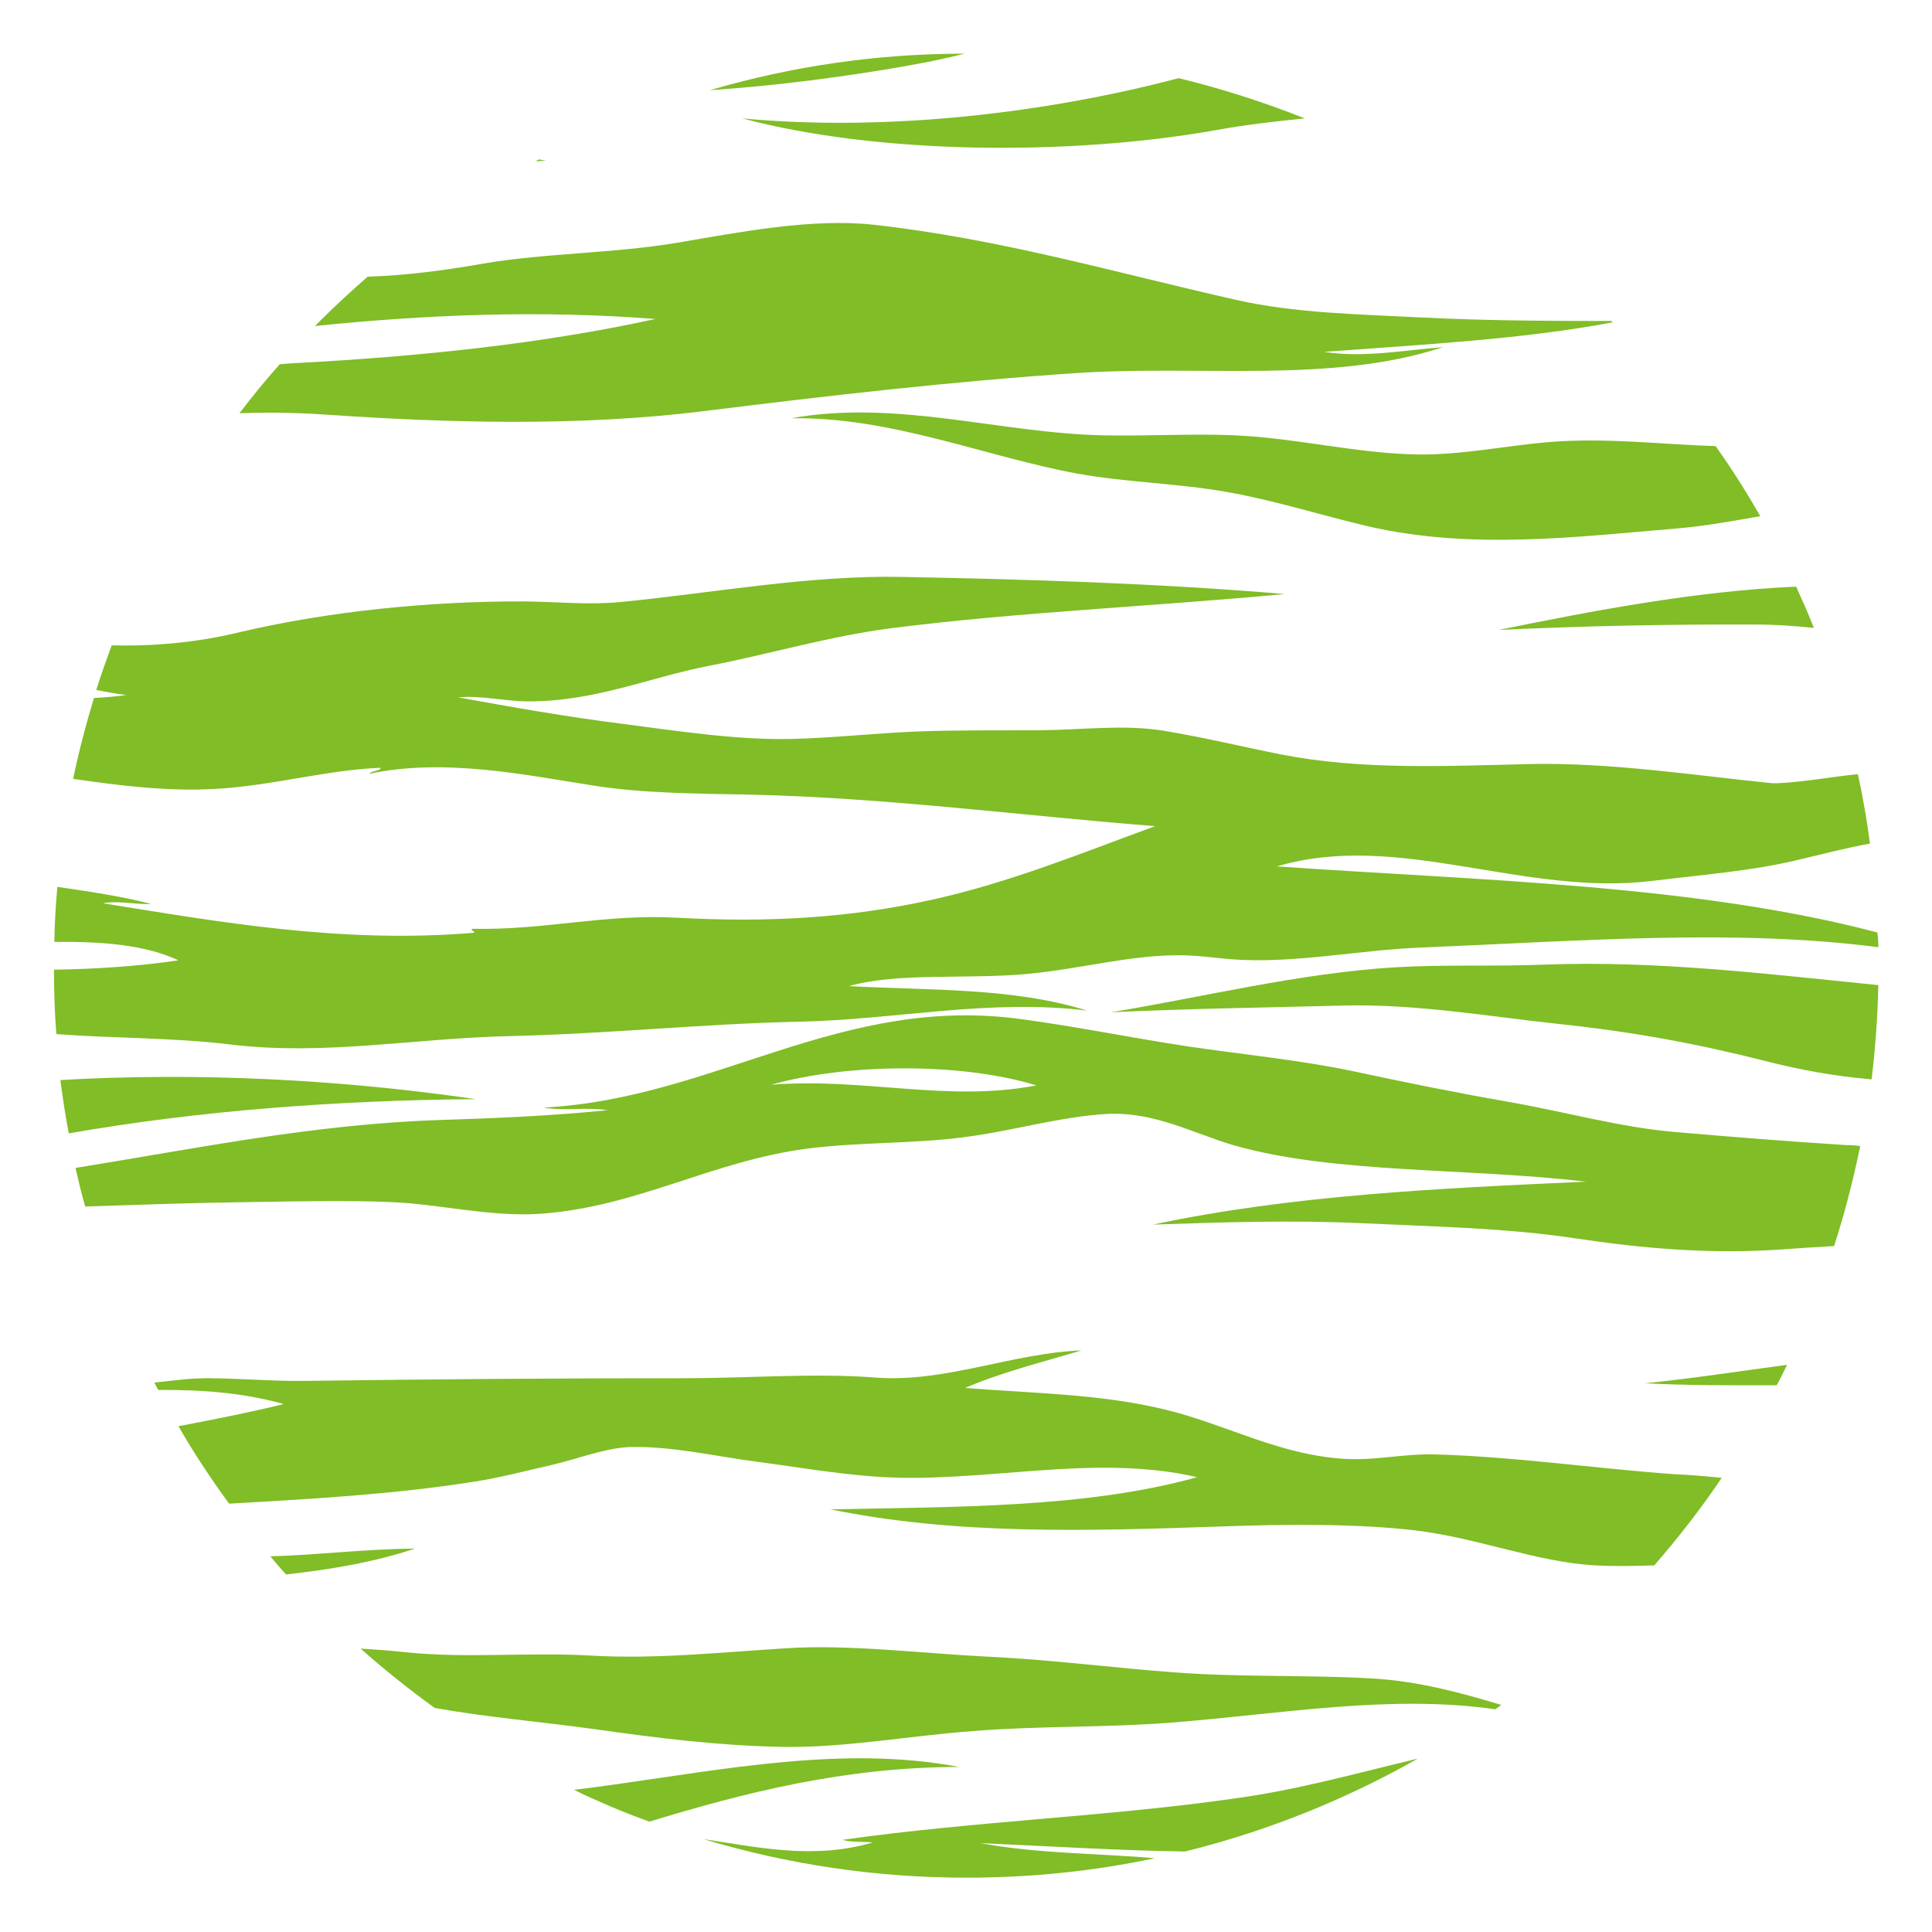 <?xml version="1.0" encoding="UTF-8"?>
<!-- Generator: Adobe Illustrator 27.9.0, SVG Export Plug-In . SVG Version: 6.00 Build 0)  -->
<svg xmlns="http://www.w3.org/2000/svg" xmlns:xlink="http://www.w3.org/1999/xlink" version="1.1" id="Layer_1" x="0px" y="0px" width="576px" height="576px" viewBox="0 0 576 576" style="enable-background:new 0 0 576 576;" xml:space="preserve">
<style type="text/css">
	.st0{fill:#80BD26;}
</style>
<g>
	<path class="st0" d="M389,35.3c-8.9,0.9-17.8,1.9-26.5,3.5c-43.4,7.7-100.6,7.3-141.2-3.5c43.7,4.1,91.5-1.8,130.1-12l0,0   C364.1,26.4,376.7,30.4,389,35.3z"></path>
	<path class="st0" d="M524.8,153.9c-8.1,1.4-16.2,2.9-24.3,3.6c-30.9,2.6-61.8,6.5-92.7-0.6c-14-3.3-27.7-7.7-41.9-10.2   c-14.4-2.6-29.6-2.8-44.7-5.5c-27.3-5-55.5-17-85.4-16.5c31.9-5.7,62.3,4.5,93.5,5.1c15.9,0.3,31.6-1,47.3,0.6   c15.4,1.5,30.9,4.9,46.5,5.1c13.1,0.1,25.7-2.6,38.6-3.7c17.3-1.4,33.4,0.7,49.8,1.2C516.3,139.8,520.7,146.7,524.8,153.9z"></path>
	<path class="st0" d="M540.8,187.2c-5.7-0.6-11.5-1-17.5-1c-25.7-0.1-50.6,0.4-76.5,1.6c28.1-5.7,58.7-11.6,88.7-12.9   c1.1,2.4,2.1,4.8,3.2,7.2C539.4,183.8,540.1,185.5,540.8,187.2z"></path>
	<path class="st0" d="M287.6,16c-7.9,2-16.1,3.5-24.7,4.9c-17.4,2.8-33.9,4.8-51.3,6C236.2,19.7,261.6,16,287.6,16z"></path>
	<path class="st0" d="M162.8,47.9c-1.1,0.1-2.1,0.1-3.2,0.2c0.4-0.2,0.8-0.4,1.2-0.6l0,0C161.4,47.7,162.1,47.8,162.8,47.9z"></path>
	<path class="st0" d="M430.2,103.5c-33.1,10.9-71.9,5.3-108.9,7.7c-37.6,2.5-74.7,6.8-111.7,11.4c-37.4,4.6-75.8,3.5-112.7,1   c-8.6-0.6-17-0.7-25.5-0.4c3.8-5,7.8-9.9,12-14.6c1.8-0.2,3.7-0.3,5.6-0.4c35.6-1.9,72.2-5.6,106.4-13.1   c-34.7-2.7-68.4-1.3-101.5,2.1c0.5-0.5,1.1-1.1,1.6-1.6c4.6-4.6,9.3-8.9,14.1-13.1l0,0c11.3-0.4,22.5-1.8,34.4-3.9   c18.7-3.2,38.9-3,58.3-6.3c18.3-3.1,39.7-7.3,58.1-5.3c37.8,4.2,71.8,14.2,108.1,22.4c17.6,4,36.9,4.3,56.4,5.3   c18.3,0.9,37.1,1,55.5,1c0.1,0.1,0.2,0.2,0.4,0.4c-27.1,5.1-56.6,6.6-86,8.8C406.3,106.8,419.5,104.3,430.2,103.5z"></path>
	<path class="st0" d="M560,282.4c-43-5.6-89.5-1.8-136.4,0.1c-18.3,0.7-38.1,4.9-56.4,3.5c-4.8-0.4-10.3-1.2-15.4-1.2   c-14.8-0.1-29.4,4-44.9,5.5c-18.4,1.8-39.1-0.5-53.8,3.7c24.1,1.3,49,0.4,71,7.3c-28.9-3.6-57.2,2.7-85.6,3.3   c-28.6,0.6-57,3.6-86.4,4.3c-28.4,0.6-55.2,5.9-83.4,2.5c-17.3-2.1-34.7-1.8-51.9-3.1c-0.5-6.3-0.7-12.8-0.7-19.2   c12.4-0.2,25-1,37.1-2.8c-10.3-4.8-23.3-5.6-37-5.5c0.1-5.5,0.4-10.9,0.9-16.4c9.5,1.4,19.1,2.8,28,5.1c-3.9,0.3-10-1.1-14.4-0.2   c34.4,5.5,71,12.1,110.5,8.8c0.8-0.5-1.2-0.6-0.4-1.2c21.4,0.5,39.4-4.5,61.1-3.3c26.9,1.5,51.2,0.1,75.7-5.3   c23.6-5.2,45.2-14.1,66.8-22c-39.7-3.1-80.1-8.5-121-9.4c-15.8-0.3-32.1-0.4-46.5-2.7c-20-3.1-44.3-8.3-66.8-3.5   c0.5-0.9,4-1,3.2-1.8c-16.3,0.7-32.4,5.4-49.2,6.3c-14.4,0.8-28.5-1-42.3-3c1.7-8.1,3.8-16.2,6.2-24.1c3.3-0.2,6.5-0.4,9.6-0.9   c-3-0.4-6-0.9-8.9-1.5c1.4-4.5,3-8.9,4.6-13.3c12.5,0.3,24.9-0.8,37.2-3.7c27.2-6.5,57.9-9.5,85.8-9.4c9.8,0.1,19,1.1,28.5,0.2   c27.8-2.7,56.6-8.1,84.3-7.5c37.1,0.7,76,1.9,113.9,5.1c-39.2,3.7-79.8,5.4-117.4,10.2c-18.5,2.4-36.1,7.7-54.2,11.2   c-18.1,3.5-34.2,10.8-54.6,10.6c-6.5-0.1-13.4-1.8-20.2-1.2c15.9,2.9,32.3,5.8,49,7.9c16.2,2.1,34.2,4.9,50.4,4.5   c12.5-0.3,24.8-1.7,37-2.2c12.6-0.5,24.9-0.3,37.4-0.4c12.3-0.1,25-1.8,36.8,0.2c11.5,1.9,22.6,4.6,34.6,7   c24,4.7,48.7,3.5,73.6,2.9c24.1-0.6,49.3,3.3,72.9,5.7c0.4,0,1.3,0,1.8,0c8-0.4,15.9-1.9,23.8-2.7c1.5,6.8,2.7,13.7,3.6,20.7   c-7.1,1.3-14.1,3.1-21.2,4.8c-13.5,3.3-28.8,4.5-43.5,6.3c-38.4,4.8-76-15-112.1-4.3c60.1,4.2,124.8,5.4,179,19.7   C559.9,279.3,560,280.8,560,282.4z"></path>
	<path class="st0" d="M560,293.7c-0.2,9.4-0.9,18.8-2,28.1c-10.8-0.9-21.1-2.8-31-5.3c-20.4-5.2-39.5-8.8-62.1-11.2   c-20.9-2.2-42.6-6.1-64.9-5.5c-22.6,0.6-45.9,0.9-68.8,2c27.3-4.5,56.4-11.7,84.6-13.4c14.8-0.9,28.8-0.2,44.3-0.8   C494,286.3,526.9,290.4,560,293.7z"></path>
	<path class="st0" d="M141.9,327.7c-40.7,0.3-82.7,3.4-121.4,10.2c-1-5.2-1.8-10.6-2.5-15.9C59.6,319.6,101.9,321.9,141.9,327.7z"></path>
	<path class="st0" d="M550.6,341.4c-17.6-1.1-34.8-2.5-51.2-3.9c-16.3-1.4-32.2-5.9-48.6-8.8c-16-2.8-31.9-6-47.7-9.4   c-15.9-3.3-32.4-4.9-48.8-7.3c-17.1-2.6-33.2-5.9-49.4-8.1c-54.2-7.6-91.9,23.7-142.8,26.3c5.3,1.1,13.4-0.2,19,0.8   c-15.7,1.6-33.2,2.4-49.6,2.9c-37.7,1.2-72.9,8.5-109,14.3c0.9,3.9,1.8,7.7,2.9,11.5c15.9-0.5,31.7-1.1,47.8-1.3   c14.5-0.2,29.4-0.6,43.7,0c14.1,0.6,29.1,4.4,43.7,3.5c29.2-1.9,51.5-15.8,80.4-19.5c15.3-1.9,31-1.4,45.9-3.3   c14.6-1.8,28.5-6.1,43.1-7c14.3-0.7,25.7,5.8,38,9.4c30,8.5,69.3,6.6,104.8,10.8c-44.2,2-87.5,4-129.1,12.8   c20.5-0.7,41.7-1.4,62.7-0.4c21.1,1,42.8,1.4,63.3,4.5c19.9,3,40.4,4.8,61.5,3.3c5.2-0.4,10.4-0.7,15.6-1   c3.2-9.8,5.7-19.7,7.8-29.8C553.5,341.5,552,341.4,550.6,341.4z M229.9,323.4c23-6.5,57-6.6,79.1,0.2   C282.5,328.7,257.6,321.2,229.9,323.4z"></path>
	<path class="st0" d="M513.3,440.6c-6.1,9.1-12.9,17.8-20.1,26.1c-5.9,0.2-11.8,0.3-17.6,0c-17.6-1-34.7-8.1-53.4-10.4   c-17.6-2.1-39.2-1.9-58.3-1.2c-40.5,1.4-79,2.5-116.3-5.1c36.2-0.8,76.1-0.3,109.3-9.6c-31.4-7.3-64.8,2.2-96.3-0.2   c-12.1-0.9-24.2-3-35.6-4.5c-12.1-1.6-24.4-4.5-36.6-4.3c-7.5,0.1-15.9,3.5-23.7,5.3c-7.9,1.8-15.8,3.9-23.7,5.1   c-23.6,3.7-48.1,5.1-72.7,6.5c-5.4-7.4-10.5-15.1-15.1-23.1c10.6-2,21.2-4.1,31.4-6.6c-12.1-3.4-24.6-4.3-37.4-4.2   c-0.4-0.7-0.8-1.5-1.2-2.2c5.6-0.6,11.2-1.4,16.9-1.3c9.2,0.1,18.4,0.9,27.9,0.8c36.8-0.5,74.2-0.8,112.9-0.8   c19.2,0,39.1-1.6,57.3-0.2c20.7,1.6,40.8-7.3,61.5-8.1c-11.8,3.5-24.1,6.6-34.8,11.2c20.5,1.6,40.8,1.8,59.9,6.5   c18.4,4.5,34.5,13.9,54.6,14.7c8.6,0.3,16.8-1.6,25.1-1.4c23.3,0.6,47.3,4.1,71.6,5.9C503.6,439.7,508.5,440.1,513.3,440.6z"></path>
	<path class="st0" d="M123.7,461.7c-12,4-24.9,6.2-38.4,7.7c-1.6-1.7-3.1-3.5-4.7-5.4C94.9,463.6,108.8,461.8,123.7,461.7z"></path>
	<path class="st0" d="M532.8,406.9c-1,2-2,4.1-3.1,6.1c-13.1,0-26.3,0.1-39.3-0.6C504.4,411,518.6,408.8,532.8,406.9z"></path>
	<path class="st0" d="M447.6,508.3c-0.6,0.4-1.2,0.9-1.8,1.3c-31.4-4.5-63.8,1.4-96.9,4c-19.3,1.5-39.1,0.9-58.9,2.5   c-19.1,1.4-38.5,5.1-57.3,4.7c-19.2-0.4-37.2-2.7-55.6-5.3c-16-2.2-31.8-3.5-47.5-6.3l0,0c-7.6-5.5-15-11.4-22.1-17.7   c4.5,0.3,9,0.6,13.5,1.1c18.3,1.9,36.2-0.1,55.4,1c19.2,1.1,38.6-1,58.1-2.2c18.3-1.2,40.1,1.5,59.7,2.5c19.2,0.9,38.1,3.4,56,4.7   c19.7,1.5,39.6,0.7,58.7,1.8C423,501.2,435.6,504.7,447.6,508.3z"></path>
	<path class="st0" d="M286,526.8c-34.2,0-64.2,7.7-92.4,16.3c-3.9-1.4-7.7-2.9-11.5-4.5c-3.7-1.6-7.4-3.2-11-5   c3.4-0.4,6.7-0.8,10.1-1.3C216,527.5,251.7,520.3,286,526.8z"></path>
	<path class="st0" d="M422.7,524.3c-9.3,5.3-18.9,10-28.8,14.2c-13.3,5.6-26.8,10.1-40.6,13.5l0,0h0c-20.3-0.3-40.6-1.6-61-2.5   c17.1,3.2,34.8,3,52,4.5c-18.3,3.9-37.1,5.8-56.2,5.8c-26.9,0-53.1-3.9-78.4-11.5c17,2.6,33.2,6.1,50.5,1c-3-0.3-7,0-8.9-0.8   c39.8-5.6,79.3-6.9,117.4-12.4C387.5,533.5,405,528.5,422.7,524.3z"></path>
</g>
</svg>
